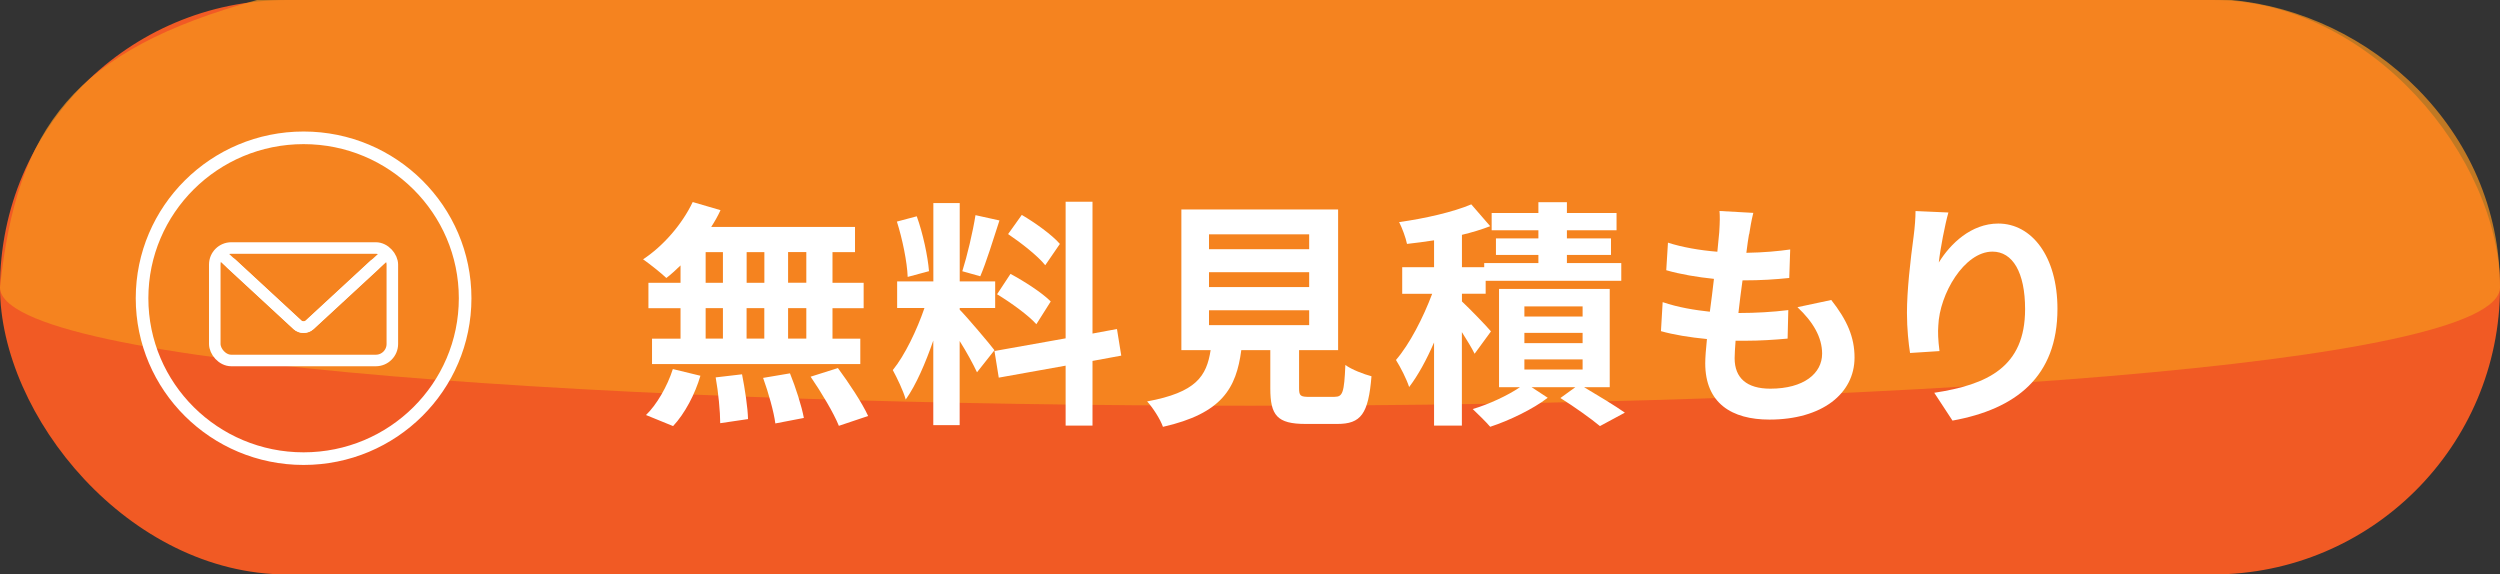 <?xml version="1.0" encoding="UTF-8"?>
<svg id="_レイヤー_2" data-name="レイヤー 2" xmlns="http://www.w3.org/2000/svg" viewBox="0 0 396.34 91.07">
  <rect x="0" y="0" width="396.34" height="91.07" fill="#333333" stroke="none"/>
  <defs>
    <style>
      .cls-1 {
        fill: #f7931e;
        opacity: .72;
      }

      .cls-1, .cls-2, .cls-3 {
        stroke-width: 0px;
      }

      .cls-4 {
        stroke-linecap: round;
        stroke-linejoin: round;
        stroke-width: 1.83px;
      }

      .cls-4, .cls-5 {
        fill: none;
        stroke: #fff;
      }

      .cls-5 {
        stroke-miterlimit: 10;
        stroke-width: 2px;
      }

      .cls-2 {
        fill: #fff;
      }

      .cls-3 {
        fill: #f15a24;
      }
    </style>
  </defs>
  <g id="_レイヤー_1-2" data-name="レイヤー 1">
    <g>
      <g>
        <rect class="cls-3" x="0" y="0" width="396.34" height="91.07" rx="45.54" ry="45.54"/>
        <path class="cls-1" d="M0,45.54h0C2.74,20,11.74,8,40.74,0h313c22,2,42.6,20.49,42.6,45.54h0c0,25.04-396.34,25.04-396.34,0Z"/>
      </g>
      <g>
        <path class="cls-5" d="M73.74,47.28c0,14.05-11.47,25.43-25.61,25.43s-25.61-11.39-25.61-25.43,11.47-25.43,25.61-25.43,25.61,11.39,25.61,25.43Z"/>
        <g>
          <rect class="cls-4" x="34.05" y="39.32" width="28.15" height="17.83" rx="2.62" ry="2.62"/>
          <path class="cls-4" d="M60.91,40.6l-11.82,10.9c-.53.49-1.4.49-1.93,0l-11.92-11"/>
          <path class="cls-4" d="M59.34,42.01l-10.26,9.49c-.53.49-1.4.49-1.92,0l-10.48-9.7"/>
        </g>
      </g>
      <g>
        <path class="cls-2" d="M107.88,42.09c-.76.72-1.48,1.41-2.24,1.98-.84-.8-2.66-2.24-3.69-2.96,3.19-2.09,6.19-5.55,7.87-9.08l4.41,1.29c-.42.91-.91,1.79-1.48,2.66h22.8v3.99h-3.57v4.86h4.94v4.03h-4.94v4.83h4.41v4.03h-33.02v-4.03h4.52v-4.83h-5.09v-4.03h5.09v-2.74ZM102.41,65.8c1.67-1.6,3.38-4.52,4.26-7.29l4.37,1.06c-.84,2.89-2.47,6-4.33,7.98l-4.29-1.75ZM111.87,44.83h2.74v-4.86h-2.74v4.86ZM111.87,53.68h2.74v-4.83h-2.74v4.83ZM117.64,59.34c.46,2.32.91,5.32.95,7.1l-4.41.65c0-1.82-.3-4.94-.72-7.26l4.18-.49ZM121.18,44.83v-4.86h-2.81v4.86h2.81ZM118.36,48.85v4.83h2.81v-4.83h-2.81ZM125.24,59.19c.91,2.24,1.86,5.21,2.2,7.07l-4.52.87c-.23-1.82-1.1-4.9-1.94-7.22l4.26-.72ZM127.83,39.96h-2.89v4.86h2.89v-4.86ZM127.83,48.85h-2.89v4.83h2.89v-4.83ZM132.84,58.35c1.71,2.32,3.84,5.51,4.79,7.6l-4.64,1.56c-.8-2.01-2.81-5.36-4.48-7.79l4.33-1.37Z"/>
        <path class="cls-2" d="M154.88,59c-.57-1.22-1.63-3.19-2.74-4.94v13.34h-4.18v-13.41c-1.22,3.53-2.74,7.07-4.37,9.35-.38-1.37-1.37-3.42-2.05-4.67,1.9-2.32,3.84-6.38,5.02-9.84h-4.33v-4.22h5.74v-12.42h4.18v12.42h5.62v4.22h-5.62v.27c1.1,1.1,4.71,5.36,5.51,6.42l-2.77,3.5ZM143.9,43.91c-.08-2.36-.84-6.04-1.71-8.78l3.15-.84c.99,2.74,1.75,6.34,1.94,8.7l-3.38.91ZM158.45,34.95c-.99,3.04-2.09,6.65-3.04,8.85l-2.85-.8c.76-2.39,1.67-6.23,2.09-8.89l3.8.84ZM173.2,57.21v10.26h-4.26v-9.5l-10.6,1.9-.68-4.22,11.28-2.01v-21.66h4.26v20.9l3.88-.72.68,4.22-4.56.84ZM160.2,43.42c2.2,1.18,5.02,3,6.38,4.37l-2.28,3.61c-1.25-1.41-4.03-3.42-6.23-4.75l2.13-3.23ZM165.71,42.05c-1.18-1.48-3.8-3.53-5.89-4.94l2.17-3.04c2.13,1.25,4.83,3.19,6.04,4.6l-2.32,3.38Z"/>
        <path class="cls-2" d="M211.58,62.91c1.29,0,1.52-.65,1.71-5.05.95.72,2.96,1.48,4.14,1.79-.49,6-1.67,7.56-5.43,7.56h-5.02c-4.52,0-5.59-1.37-5.59-5.62v-6.08h-4.6c-.8,6.04-3.04,10.03-12.42,12.16-.42-1.22-1.63-3.08-2.51-4.03,7.79-1.44,9.42-3.99,10.07-8.13h-4.64v-22.3h24.85v22.3h-6.19v6.04c0,1.22.23,1.37,1.67,1.37h3.95ZM191.67,39.51h15.88v-2.36h-15.88v2.36ZM191.67,45.51h15.88v-2.36h-15.88v2.36ZM191.67,51.55h15.88v-2.36h-15.88v2.36Z"/>
        <path class="cls-2" d="M233.77,56.07c-.42-.87-1.22-2.17-2.01-3.42v14.82h-4.41v-13.18c-1.18,2.74-2.55,5.24-3.95,7.07-.42-1.29-1.37-3.15-2.09-4.29,2.17-2.51,4.33-6.73,5.74-10.49h-4.75v-4.22h5.05v-4.26c-1.48.23-2.93.42-4.29.57-.19-.95-.76-2.51-1.25-3.46,4.1-.57,8.59-1.6,11.44-2.81l3,3.46c-1.37.53-2.89.99-4.48,1.37v5.13h3.53v-.65h8.59v-1.29h-6.73v-2.62h6.73v-1.29h-7.41v-2.74h7.41v-1.71h4.52v1.71h7.87v2.74h-7.87v1.29h6.99v2.62h-6.99v1.29h8.62v2.81h-21.5v2.05h-3.76v1.22c1.22,1.14,3.95,3.95,4.6,4.75l-2.58,3.53ZM251.14,61.39c2.32,1.37,4.94,2.96,6.46,4.03l-3.95,2.13c-1.41-1.18-4.03-3.04-6.27-4.45l2.36-1.71h-6.92l2.55,1.67c-2.32,1.79-6.08,3.61-9.12,4.6-.68-.8-1.94-2.01-2.77-2.81,2.58-.76,5.58-2.17,7.48-3.46h-3.31v-15.58h17.55v15.58h-4.07ZM241.67,50.18h9.23v-1.6h-9.23v1.6ZM241.67,54.4h9.23v-1.63h-9.23v1.63ZM241.67,58.58h9.23v-1.6h-9.23v1.6Z"/>
        <path class="cls-2" d="M277.28,37.15c-.11.65-.27,1.67-.42,2.93,2.74-.04,5.17-.27,6.95-.53l-.15,4.52c-2.28.23-4.37.38-7.41.38-.23,1.67-.46,3.46-.65,5.17h.27c2.36,0,5.17-.15,7.64-.46l-.11,4.52c-2.13.19-4.33.34-6.73.34h-1.52c-.08,1.14-.15,2.09-.15,2.77,0,3.15,1.94,4.83,5.66,4.83,5.32,0,8.21-2.43,8.21-5.55,0-2.58-1.41-5.02-3.91-7.37l5.36-1.14c2.51,3.19,3.69,5.89,3.69,9.12,0,5.74-5.17,9.84-13.49,9.84-5.96,0-10.18-2.58-10.18-8.93,0-.91.11-2.28.27-3.84-2.77-.27-5.28-.68-7.29-1.25l.27-4.6c2.47.84,5.02,1.25,7.48,1.52.23-1.71.46-3.5.65-5.21-2.62-.27-5.32-.72-7.56-1.37l.27-4.37c2.2.72,5.05,1.22,7.83,1.44.11-1.18.23-2.2.3-3.08.11-1.79.11-2.55.04-3.38l5.36.3c-.34,1.37-.49,2.39-.65,3.38Z"/>
        <path class="cls-2" d="M307.38,41.6c1.82-2.96,5.13-6.16,9.42-6.16,5.28,0,9.38,5.17,9.38,13.53,0,10.75-6.57,15.88-16.64,17.71l-2.89-4.41c8.44-1.29,14.4-4.07,14.4-13.26,0-5.85-1.98-9.12-5.17-9.12-4.48,0-8.4,6.73-8.59,11.74-.08,1.03-.04,2.24.19,4.03l-4.67.3c-.23-1.48-.49-3.8-.49-6.35,0-3.53.53-8.24,1.06-12.16.19-1.44.3-2.96.3-3.99l5.21.23c-.53,1.86-1.29,5.77-1.52,7.9Z"/>
      </g>
    </g>
  </g>
</svg>